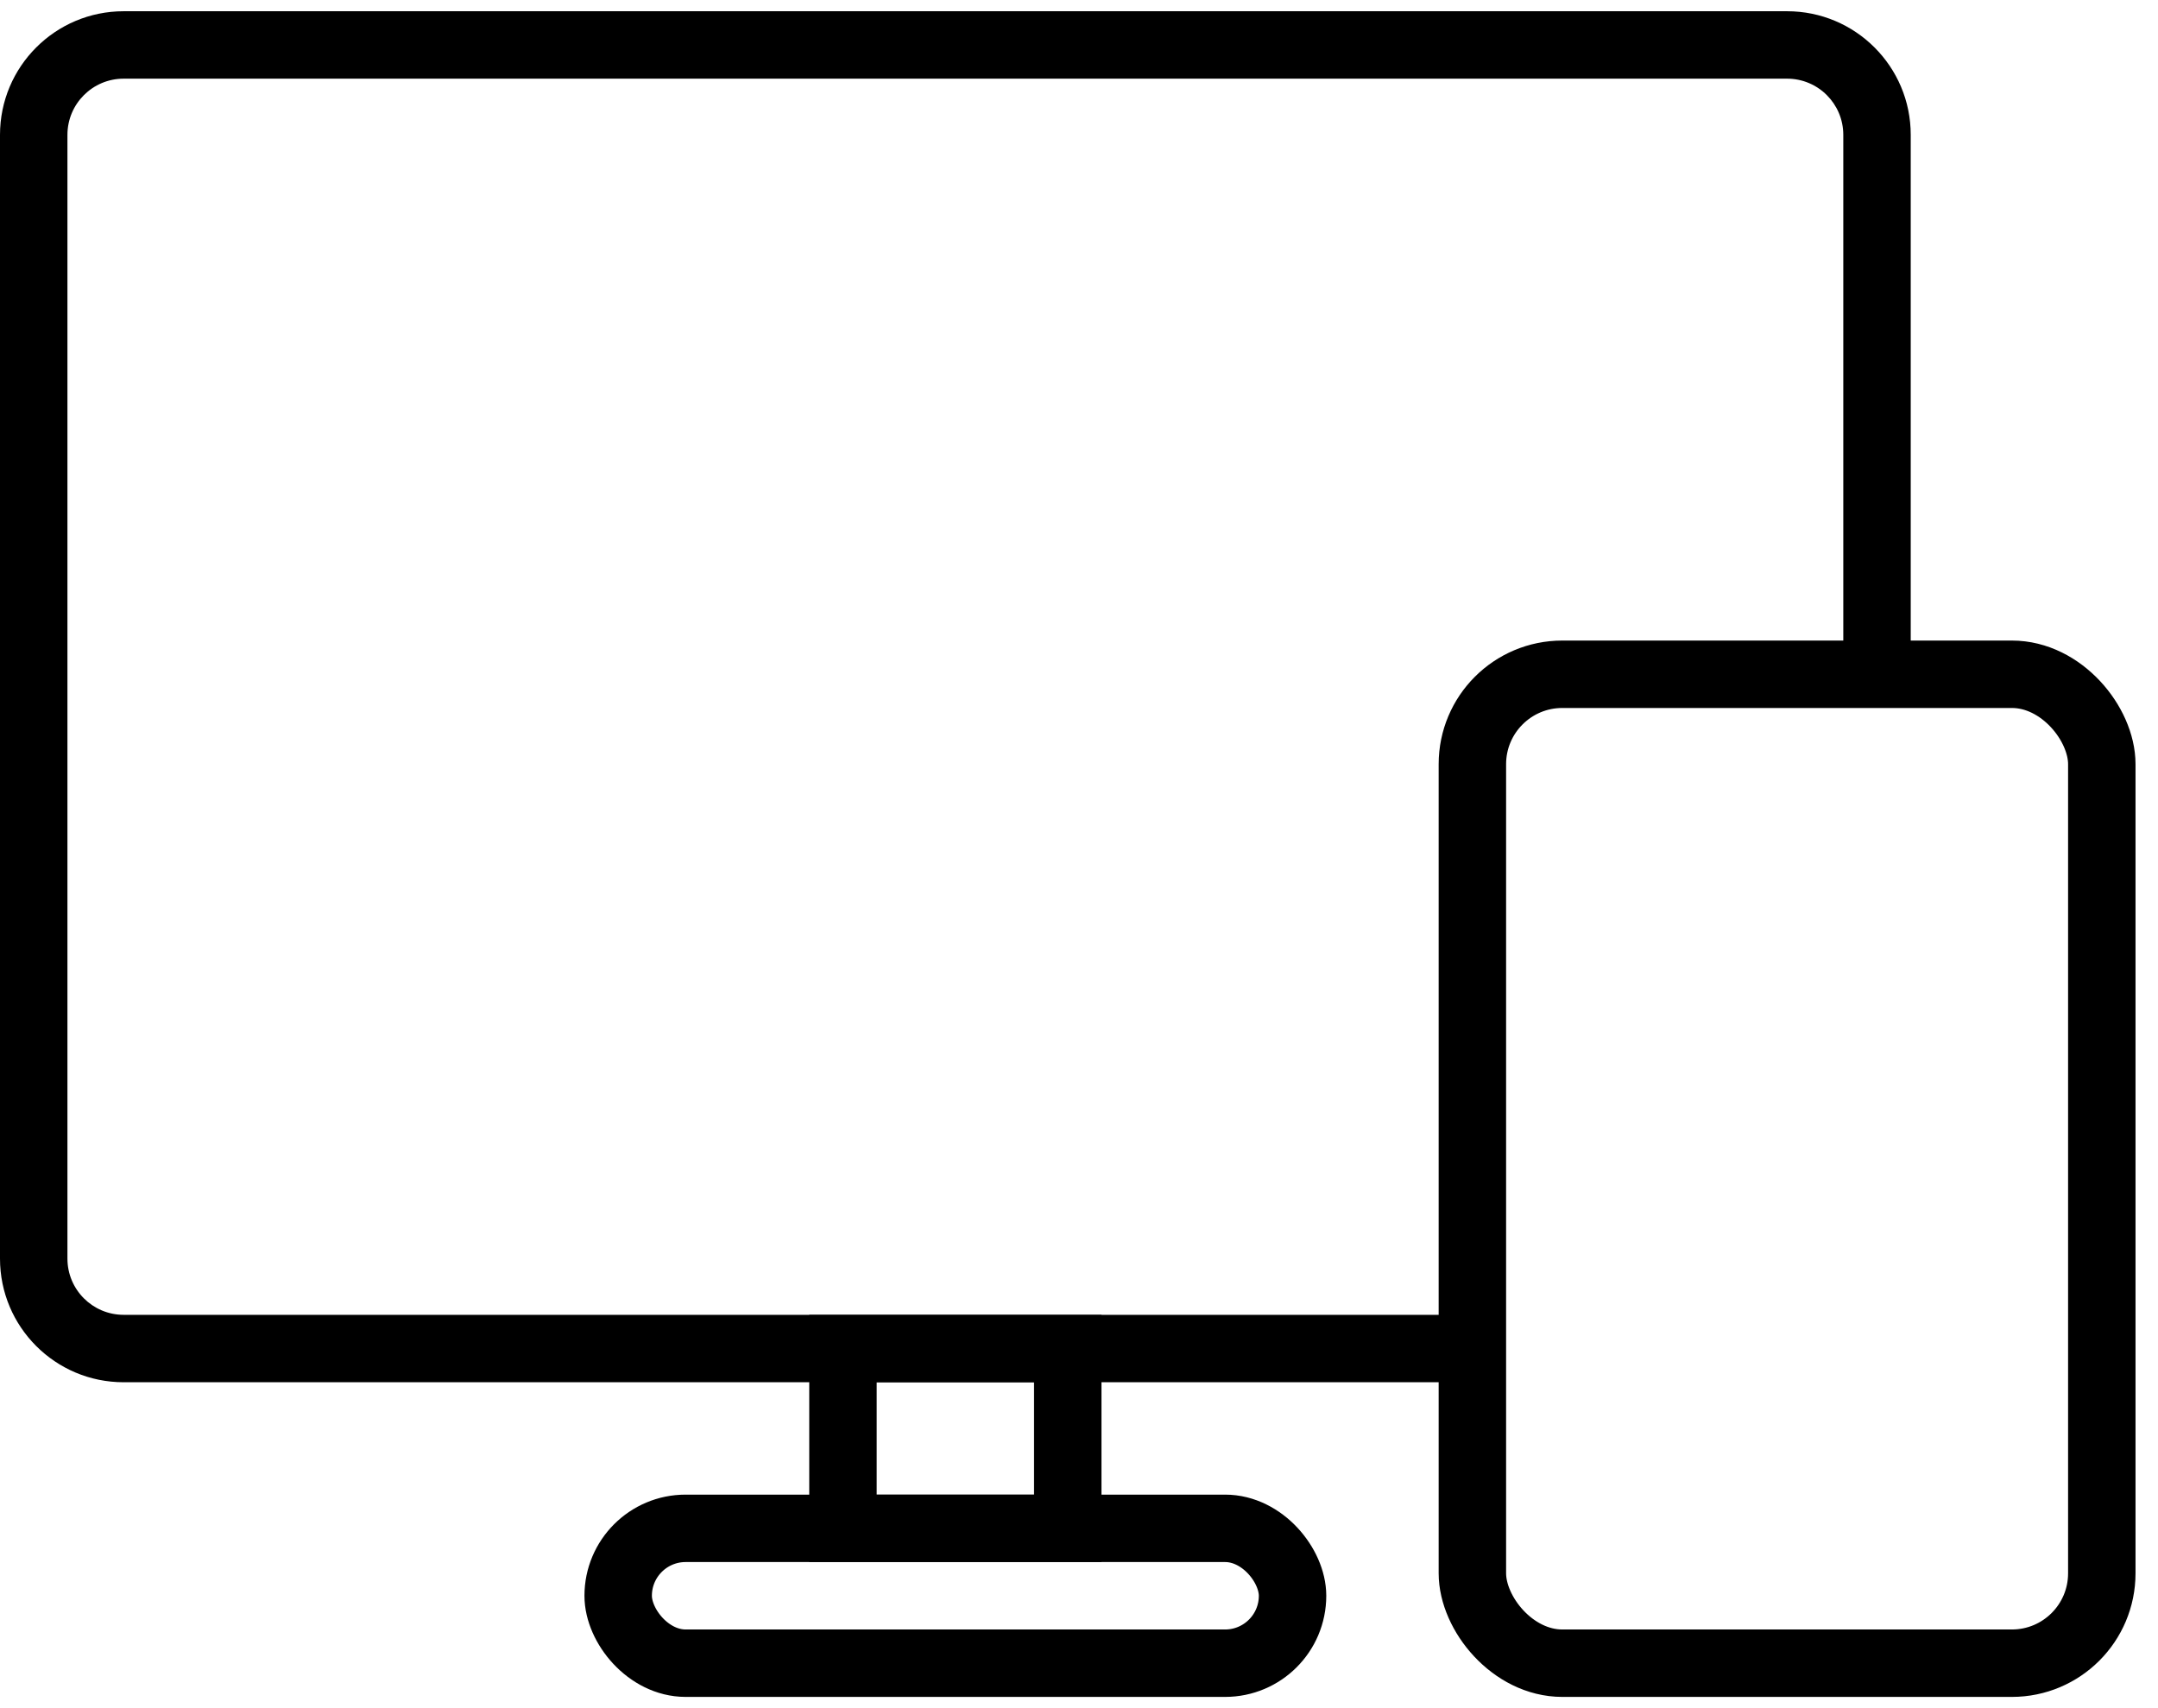<svg width="48" height="38" viewBox="0 0 48 38" fill="none" xmlns="http://www.w3.org/2000/svg">
<rect x="13.75" y="34" width="15" height="3" rx="1.5" stroke="black" stroke-width="1.5"/>
<rect x="23.75" y="30" width="4" height="5" transform="rotate(90 23.75 30)" stroke="black" stroke-width="1.5"/>
<path fill-rule="evenodd" clip-rule="evenodd" d="M2.75 0.25C1.231 0.25 0 1.481 0 3V28C0 29.519 1.231 30.75 2.75 30.75H32.75V29.25H2.75C2.06 29.25 1.5 28.69 1.5 28V3C1.5 2.31 2.06 1.75 2.75 1.75H39.75C40.44 1.75 41 2.31 41 3V15H42.5V3C42.5 1.481 41.269 0.25 39.75 0.25H2.75Z" fill="black"/>
<rect x="32.75" y="15" width="14" height="22" rx="2" stroke="black" stroke-width="1.5"/>
</svg>
